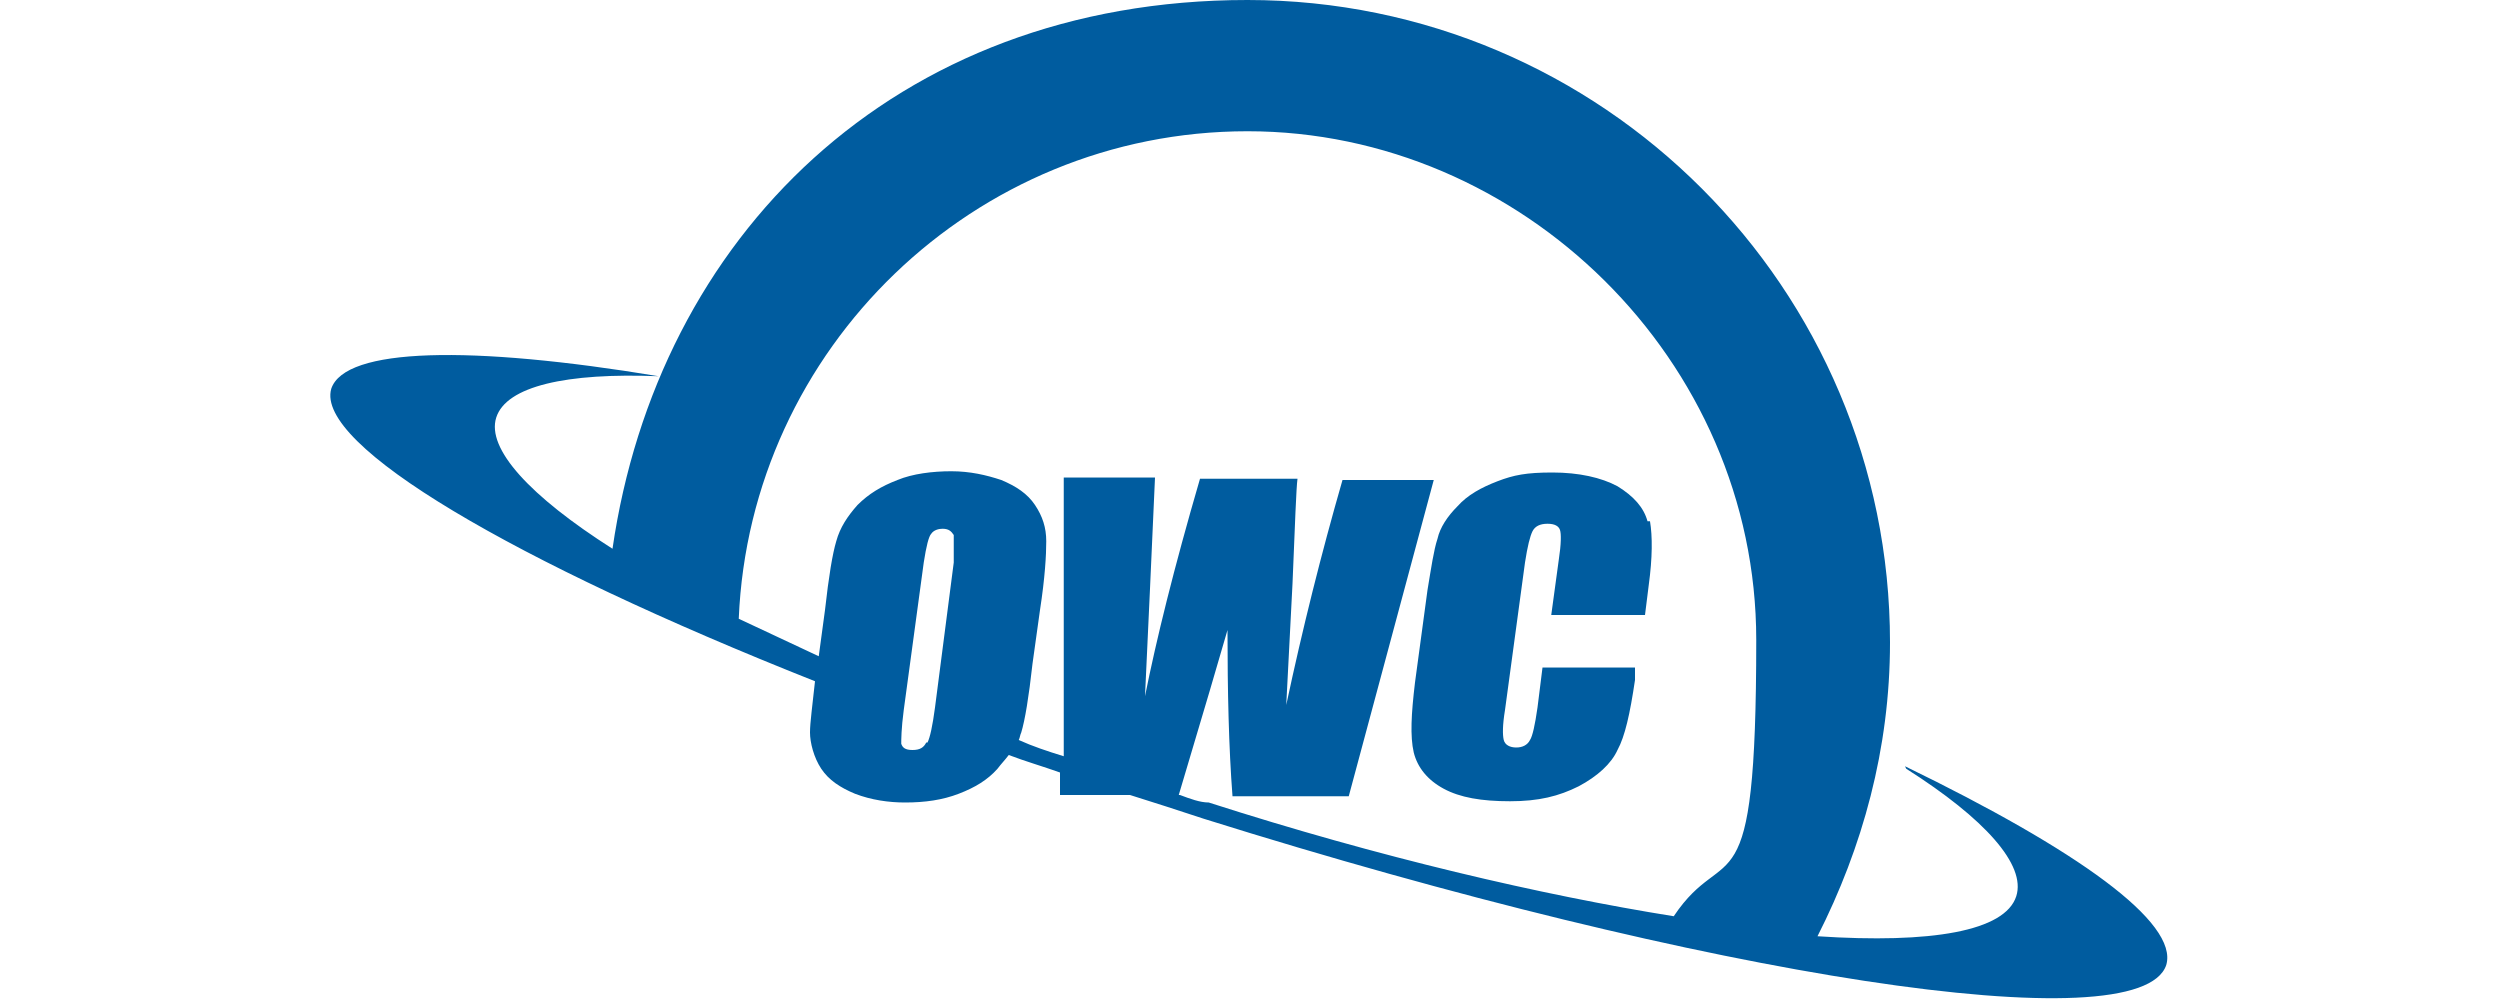 <?xml version="1.0" encoding="UTF-8"?>
<svg xmlns="http://www.w3.org/2000/svg" width="200" height="80" version="1.1" viewBox="0 0 200 80">
  <defs>
    <style>
      .cls-1 {
        fill: #005c9f;
        fill-rule: evenodd;
      }
    </style>
  </defs>
  <!-- Generator: Adobe Illustrator 28.7.2, SVG Export Plug-In . SVG Version: 1.2.0 Build 154)  -->
  <g>
    <g id="Calque_1">
      <g>
        <path class="cls-1" d="M131.8,41.7c-.3-1.1-1.1-2-2.4-2.8-1.3-.7-3.1-1.1-5.2-1.1s-3.1.2-4.4.7c-1.3.5-2.4,1.1-3.2,2-.8.8-1.4,1.7-1.6,2.6-.3.9-.5,2.3-.8,4.1l-1,7.4c-.3,2.5-.4,4.3-.1,5.6.3,1.2,1.1,2.2,2.4,2.9,1.3.7,3,1,5.3,1s3.9-.4,5.5-1.2c1.5-.8,2.6-1.8,3.1-2.9.6-1.1,1-2.9,1.4-5.6v-1c.1,0-7.4,0-7.4,0l-.4,3.2c-.2,1.4-.4,2.3-.6,2.6-.2.4-.6.6-1.1.6s-.9-.2-1-.6c-.1-.4-.1-1.2.1-2.4l1.6-11.8c.2-1.3.4-2.1.6-2.5s.6-.6,1.2-.6.9.2,1,.5c.1.3.1,1.1-.1,2.4l-.6,4.4h7.5l.3-2.4c.3-2.2.3-3.9.1-5.1"/>
        <path class="cls-1" d="M94.3,63.6c2-6.7,3.3-11.1,3.9-13.2,0,4.9.1,9.4.4,13.3h9.3l6.8-25.3h-7.3c-1.7,5.9-3.2,11.9-4.5,18l.5-9.7c.2-4.8.3-7.7.4-8.4h-7.8c-2.1,7.2-3.5,12.9-4.4,17.4l.4-8.6.4-8.9h-7.3v22.3c-1.3-.4-2.5-.8-3.6-1.3.1-.2.1-.4.2-.6.3-1,.6-2.8.9-5.5l.6-4.3c.4-2.6.5-4.4.5-5.5s-.3-2-.9-2.9c-.6-.9-1.5-1.5-2.7-2-1.2-.4-2.5-.7-4-.7s-3.1.2-4.3.7c-1.3.5-2.3,1.1-3.2,2-.8.9-1.4,1.8-1.7,2.9-.3,1-.6,2.8-.9,5.5l-.5,3.7c-2.1-1-4.3-2-6.4-3,.9-21.6,18.8-39,40.7-39s40.7,18.3,40.7,40.7-2.4,15.8-6.6,22.1c-10.6-1.7-23.5-4.7-37.2-9.1-.7,0-1.5-.3-2.3-.6M74.1,59.4c-.2.4-.5.6-1.1.6s-.8-.2-.9-.5c0-.3,0-1.2.2-2.7l1.6-11.8c.2-1.3.4-2.1.6-2.3.2-.3.6-.4.9-.4.5,0,.7.2.9.5,0,.3,0,1.1,0,2.2l-1.5,11.6c-.2,1.5-.4,2.4-.6,2.8M152.5,61.5c6.3,4,9.6,7.7,8.8,10.2-.9,2.8-6.8,3.8-15.9,3.2,3.6-7.1,5.8-15,5.8-23.5,0-28.3-23-51.4-51.4-51.4s-47.2,19.1-50.8,43.9c-6.6-4.2-10.1-8-9.3-10.5.8-2.5,5.6-3.6,13-3.3-15.1-2.5-25.1-2.3-26.2,1-1.3,4.5,14.5,13.8,38.7,23.4-.2,1.9-.4,3.3-.4,4.1s.3,2,.9,2.9c.6.9,1.5,1.5,2.7,2,1.3.5,2.7.7,4,.7,1.6,0,3-.2,4.3-.7,1.3-.5,2.3-1.1,3.1-2,.3-.4.6-.7.9-1.1,1.3.5,2.7.9,4.1,1.4v1.8h5.6c1.9.6,3.8,1.2,5.9,1.9,40.5,12.7,74.9,18,77,11.7,1-3.4-7.1-9.2-20.9-15.9"/>
      </g>
    </g>
  </g>
</svg>